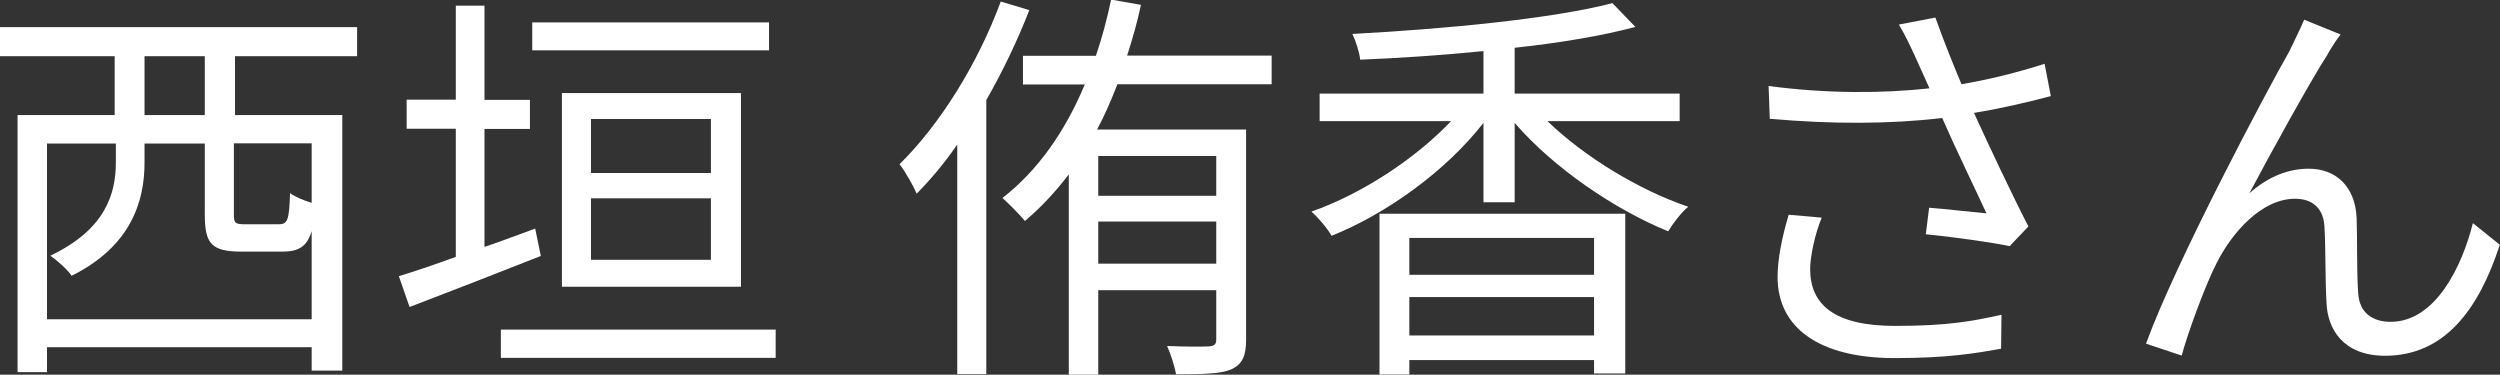 <?xml version="1.0" encoding="UTF-8"?><svg id="_レイヤー_2" xmlns="http://www.w3.org/2000/svg" viewBox="0 0 128.18 19.21"><rect x="0" y="0" width="128.18" height="19.21" fill="#333333" stroke="none"/><defs><style>.cls-1{fill:#fff;}</style></defs><g id="_レイヤー_1-2"><g><path class="cls-1" d="m12.05,2.88v3.02h5.5v13.1h-1.57v-1.2H2.41v1.28H.9V5.9h4.98v-3.02H0v-1.49h18.31v1.49h-6.26Zm3.93,13.48v-4.51c-.25.82-.69,1.05-1.51,1.05h-2.08c-1.55,0-1.89-.4-1.89-1.91v-3.63h-3.09v.99c0,1.97-.69,4.28-3.74,5.79-.19-.31-.78-.82-1.09-1.03,2.86-1.36,3.36-3.21,3.36-4.79v-.96h-3.53v9.01h13.56ZM10.5,2.88h-3.09v3.02h3.09v-3.02Zm5.48,4.47h-3.99v3.63c0,.46.06.52.61.52h1.68c.46,0,.55-.19.59-1.6.25.19.71.38,1.11.5v-3.06Z"/><path class="cls-1" d="m27.74,13.12c-2.33.92-4.83,1.89-6.74,2.62l-.55-1.58c.82-.25,1.83-.59,2.92-.99v-6.57h-2.52v-1.49h2.52V.29h1.47v4.83h2.33v1.49h-2.33v6.05c.86-.29,1.74-.63,2.6-.94l.29,1.41Zm12.03,3.78v1.45h-14.09v-1.45h14.09Zm-.34-14.32h-12.14v-1.43h12.14v1.43Zm-10.62,12.11V4.77h9.18v9.93h-9.18Zm1.49-8.59v2.77h6.15v-2.77h-6.15Zm6.15,7.22v-3.15h-6.15v3.15h6.15Z"/><path class="cls-1" d="m52.77.53c-.61,1.57-1.36,3.13-2.2,4.6v14.05h-1.49V7.41c-.65.95-1.36,1.79-2.08,2.52-.15-.36-.59-1.15-.88-1.51,2.06-2.02,4.01-5.14,5.19-8.34l1.47.44Zm4.51,3.82c-.31.8-.65,1.58-1.03,2.29h7.64v10.79c0,.82-.19,1.24-.76,1.51-.55.23-1.45.25-2.83.25-.08-.42-.27-1.03-.46-1.45.97.04,1.89.04,2.14.02.29-.02.38-.11.38-.36v-2.52h-6.05v4.33h-1.51v-10.27c-.67.88-1.43,1.7-2.25,2.39-.23-.29-.82-.88-1.15-1.18,1.81-1.41,3.21-3.4,4.22-5.82h-3.17v-1.47h3.74c.31-.92.57-1.87.78-2.88l1.53.27c-.19.9-.44,1.76-.71,2.6h7.41v1.47h-7.92Zm-.97,3.65v2.04h6.05v-2.04h-6.05Zm6.05,5.52v-2.16h-6.05v2.16h6.05Z"/><path class="cls-1" d="m79.34,6.21c1.89,1.83,4.72,3.55,7.22,4.39-.36.29-.8.88-1.03,1.26-2.73-1.11-5.88-3.25-7.87-5.56v4.07h-1.6v-4.07c-1.93,2.48-5,4.68-7.79,5.79-.21-.38-.67-.92-1.03-1.24,2.56-.9,5.31-2.69,7.16-4.64h-6.74v-1.41h8.4v-2.18c-2.12.21-4.3.36-6.32.44-.04-.38-.23-.97-.4-1.32,4.72-.25,10.29-.78,13.33-1.58l1.18,1.22c-1.72.46-3.88.82-6.19,1.07v2.35h8.46v1.41h-6.78Zm-8.61,4.75h12.6v8.19h-1.6v-.69h-9.47v.74h-1.53v-8.23Zm1.53,1.24v1.89h9.47v-1.89h-9.47Zm9.47,5v-1.97h-9.47v1.97h9.47Z"/><path class="cls-1" d="m105.14,4.93c-1.28.34-2.65.65-3.93.86.76,1.66,1.89,4.07,2.79,5.82l-.96,1.01c-.9-.19-2.96-.48-4.3-.61l.17-1.36c.8.06,2.25.23,2.94.29-.59-1.28-1.64-3.44-2.27-4.89-2.69.32-5.67.32-8.84.04l-.06-1.68c3.02.4,5.86.38,8.25.12l-.69-1.53c-.36-.78-.55-1.18-.88-1.74l1.87-.36c.5,1.39.88,2.31,1.34,3.42,1.43-.25,2.83-.59,4.26-1.05l.32,1.66Zm-11.74,6.24c-.34.8-.59,2-.59,2.62,0,1.83,1.24,2.92,4.35,2.92,2.75,0,3.99-.25,5.46-.57l-.02,1.74c-1.3.23-2.71.48-5.46.48-3.86,0-6-1.55-6-4.16,0-.9.23-2.06.57-3.19l1.7.15Z"/><path class="cls-1" d="m119.34,2.79c-.92,1.43-2.94,5.1-4.01,7.12,1.01-.9,2.06-1.26,3.04-1.26,1.39,0,2.39.9,2.46,2.54.04,1.24,0,2.83.08,3.84.06,1.03.76,1.47,1.66,1.47,2.31,0,3.67-2.86,4.22-5.06l1.38,1.11c-1.09,3.36-2.86,5.69-5.88,5.69-2.2,0-2.94-1.43-3-2.65-.08-1.22-.04-2.83-.11-3.95-.04-.92-.57-1.45-1.51-1.45-1.68,0-3.21,1.68-4.03,3.32-.63,1.24-1.51,3.7-1.78,4.72l-1.83-.61c1.53-4.2,6.21-13,7.35-14.99.23-.5.5-1.01.76-1.62l1.87.76c-.19.23-.44.61-.67,1.01Z"/></g></g></svg>
